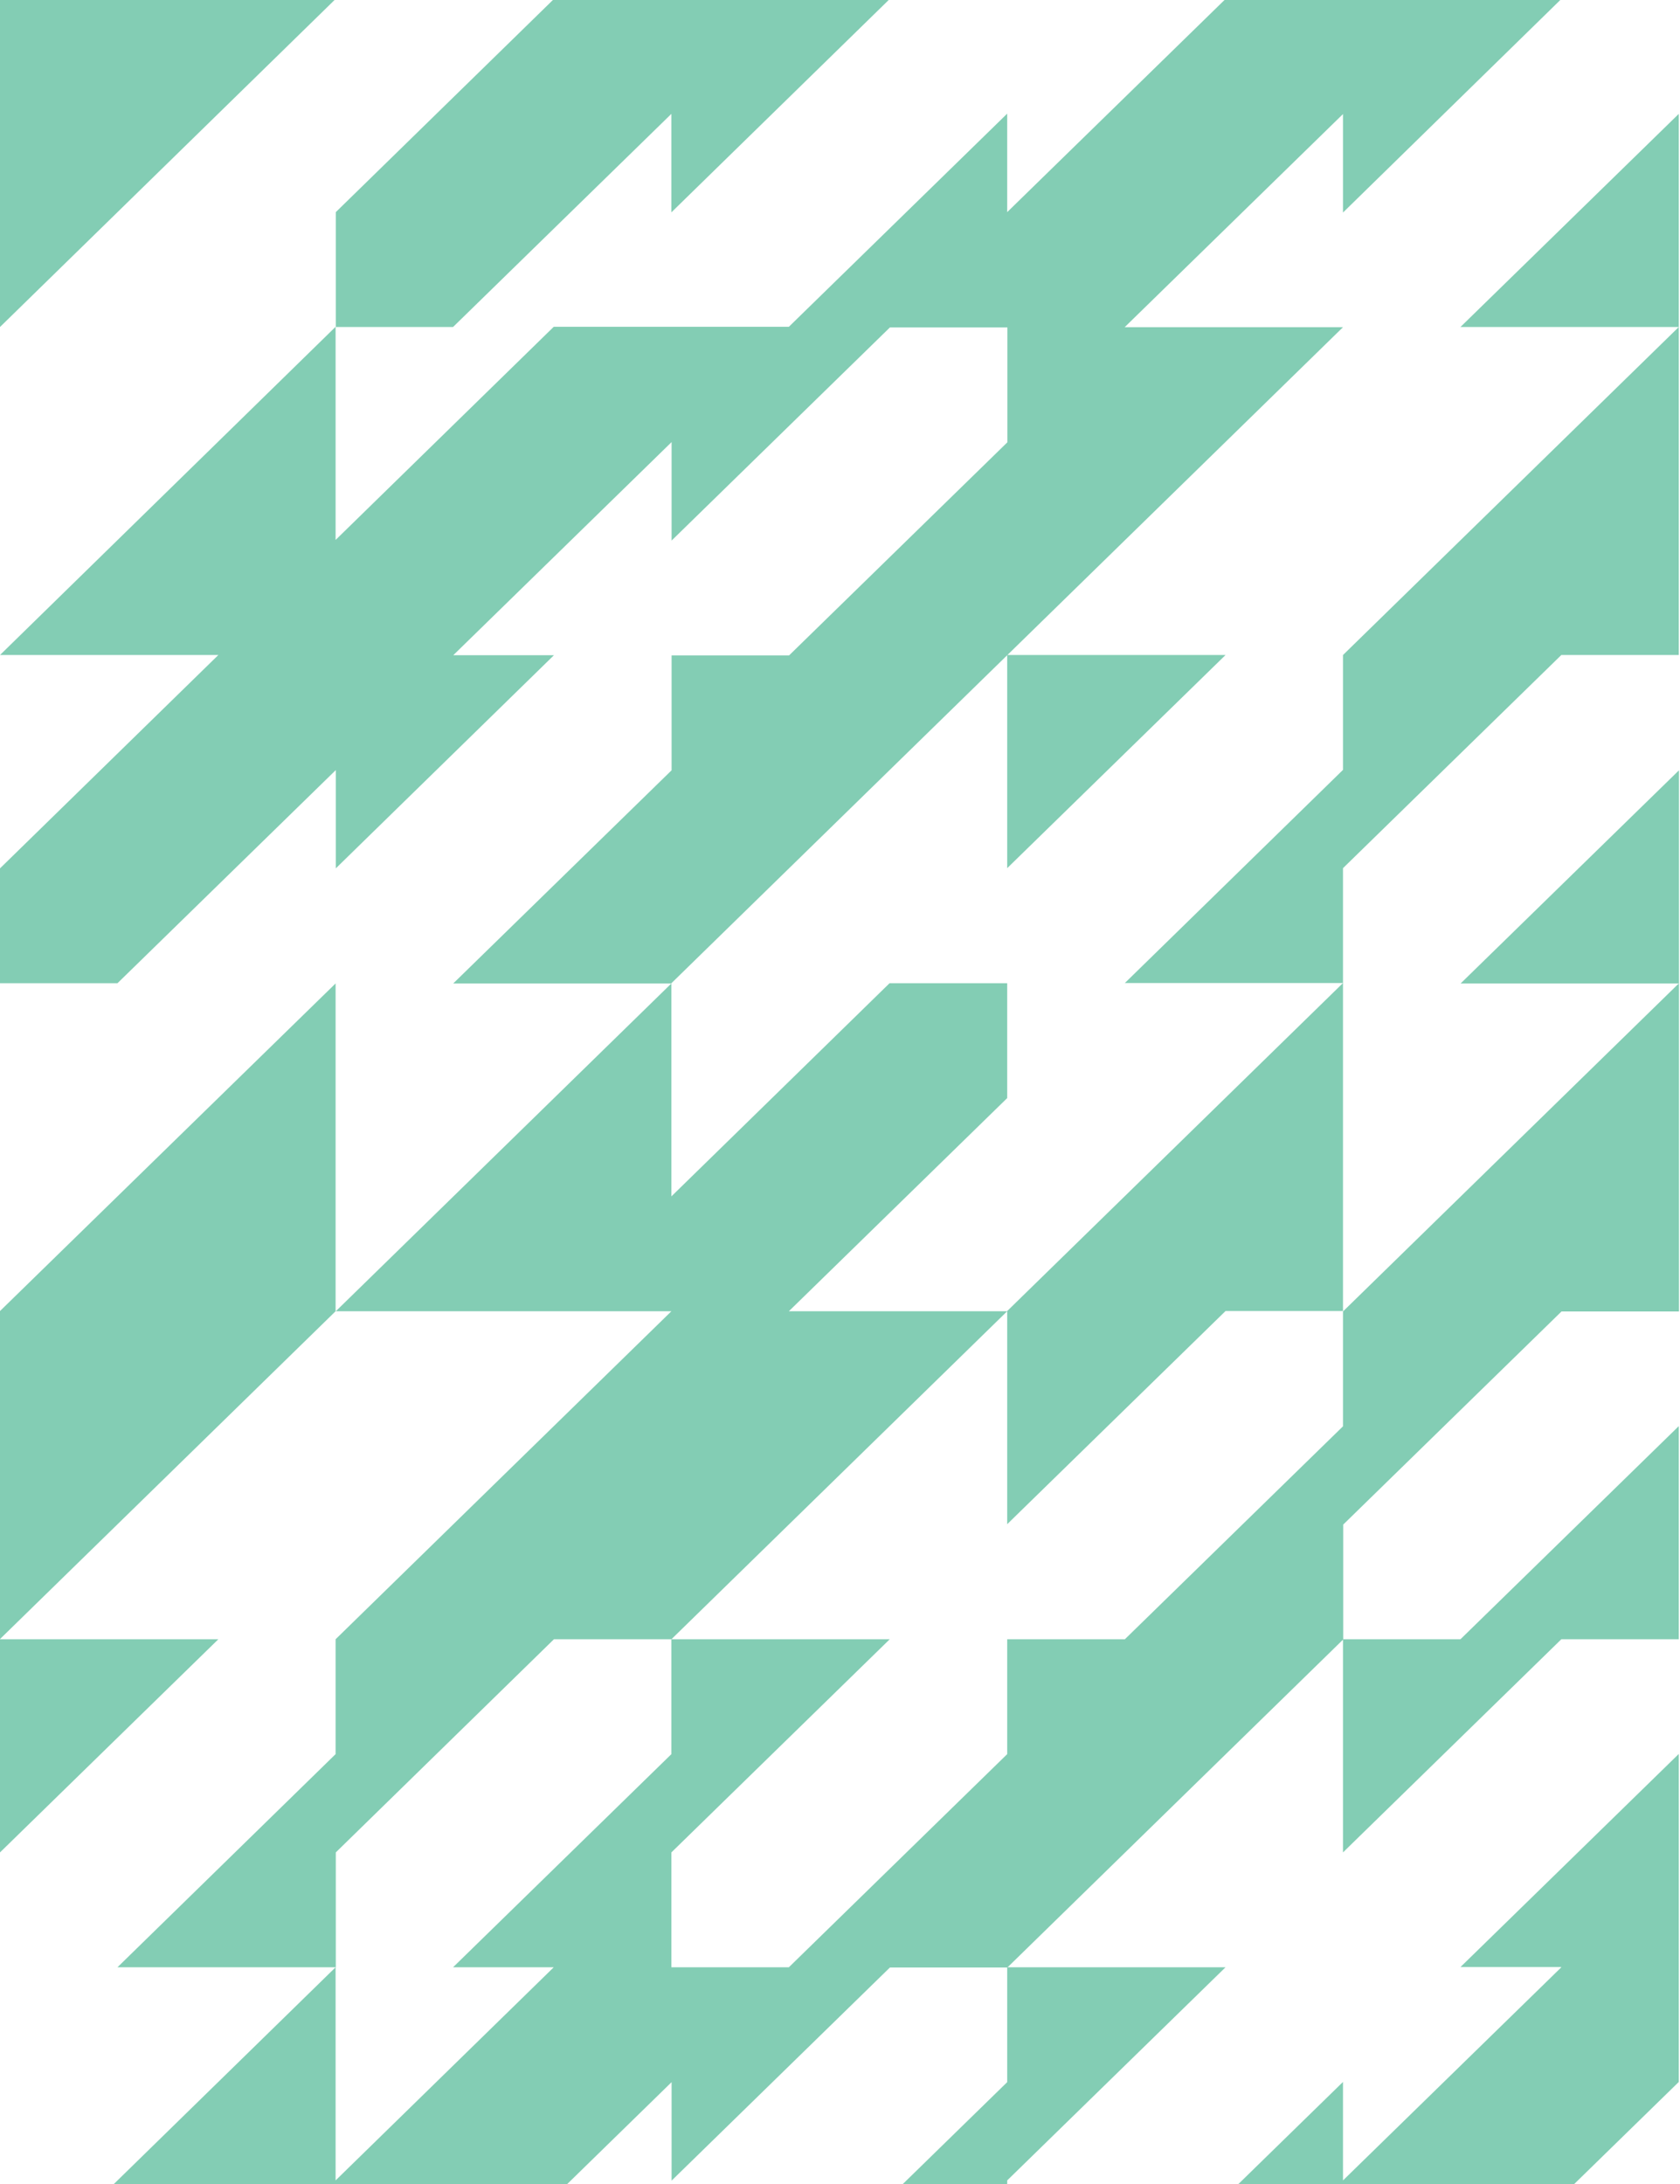 <?xml version="1.0" encoding="utf-8"?>
<svg xmlns="http://www.w3.org/2000/svg" version="1.1" viewBox="0 0 831 1080">
  <defs>
    <style>
      .cls-1 {
        fill: #83cdb4;
      }
    </style>
  </defs>
  
  <g>
    <g id="Camada_1">
      <path class="cls-1" d="M498.2,1029.6v-56.8h108l-108,105.4v56.8h-108l108-105.4ZM772.3,810.6h58.1v-105.4l-108,105.4h-58.1v105.4l108-105.4ZM772.3,972.8l-108,105.4v-48.7l-108,105.4h166.1l108-105.4v-162.2l-108,105.4h49.8ZM0,810.6v105.4l108-105.4H0ZM556.3,810.6h-58.1v56.8l-108,105.4h-58.1v-56.8l108-105.4h-108v56.8l-108,105.4h49.8l-107.9,105.4v-105.4h0S0,1135,0,1135h224.2l108-105.4v48.7l108-105.4h58.1l166.1-162.2v-56.8l108-105.4h58.1v-267.6l-108,105.4h107.9l-166.1,162.2v56.8l-108,105.4ZM606.2,648.3h58.1v-219l108-105.4h58.1v-162.2l-166.1,162.2v56.8l-107.9,105.4h0s107.9,0,107.9,0l-166.1,162.2v105.4l108-105.4ZM166,648.4h0s166.1,0,166.1,0l-166.1,162.2v56.8h0s-107.9,105.4-107.9,105.4h108v-56.8l107.9-105.4h58.1l166.1-162.2h-108l108-105.4v-56.8h-58.2l-107.9,105.4v-105.4h0s166.1-162.2,166.1-162.2l166.1-162.2h-108l108-105.4v48.7L772.3-.5h-166.1l-108,105.4v-48.7l-108,105.4h-116.3l-107.9,105.4v-105.4L0,323.9h108L0,429.4v56.8h58.1l108-105.4v48.6l107.9-105.4h-49.8l108-105.4v48.7l108-105.4h58.1v56.8l-108,105.4h-58.1v56.8l-108,105.4h107.9l-166.1,162.2v-162.2h0L0,648.3v162.2l166.1-162.2ZM606.2,323.9h-108v105.4l108-105.4ZM722.4,161.7h108V56.3l-108,105.4ZM166,161.7h58.1l108-105.4v48.7L440.1-.5h-166.1l-107.9,105.4v56.8ZM166-.5h0S0-.5,0-.5v162.2L166-.5Z"/>
    </g>
  </g>
</svg>